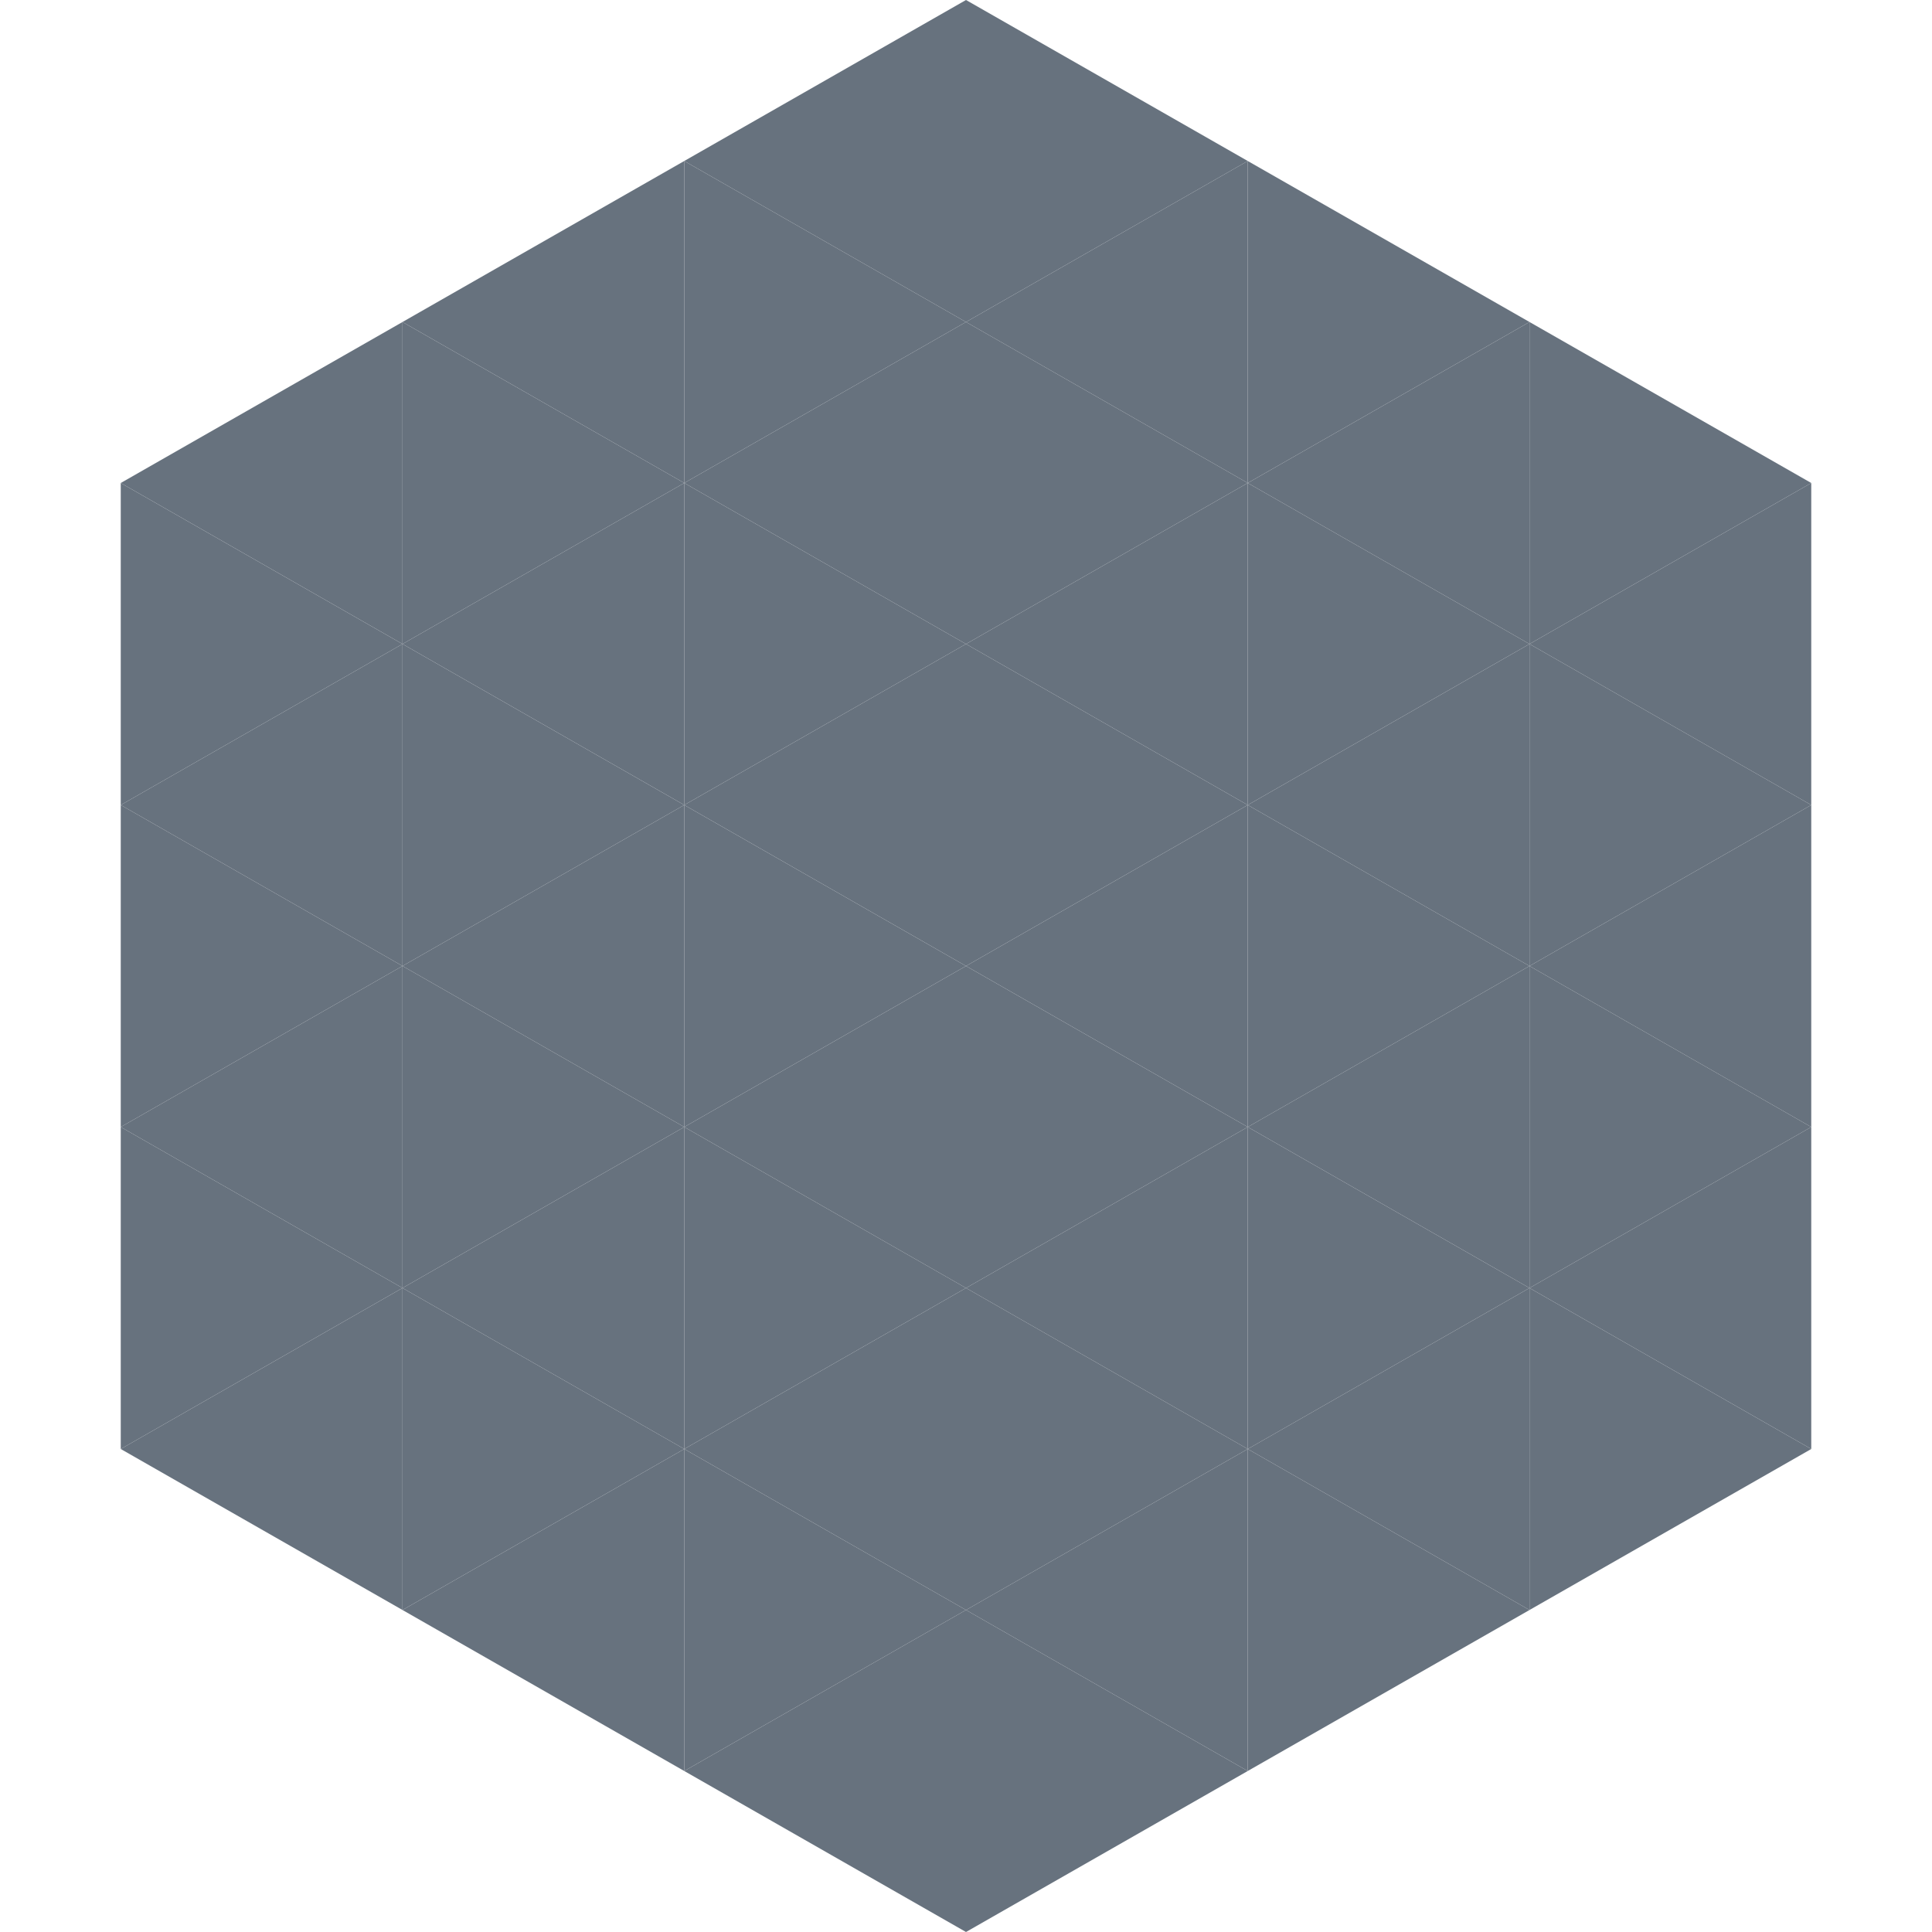 <?xml version="1.0"?>
<!-- Generated by SVGo -->
<svg width="240" height="240"
     xmlns="http://www.w3.org/2000/svg"
     xmlns:xlink="http://www.w3.org/1999/xlink">
<polygon points="50,40 15,60 50,80" style="fill:rgb(103,114,126)" />
<polygon points="190,40 225,60 190,80" style="fill:rgb(103,114,126)" />
<polygon points="15,60 50,80 15,100" style="fill:rgb(103,114,126)" />
<polygon points="225,60 190,80 225,100" style="fill:rgb(103,114,126)" />
<polygon points="50,80 15,100 50,120" style="fill:rgb(103,114,126)" />
<polygon points="190,80 225,100 190,120" style="fill:rgb(103,114,126)" />
<polygon points="15,100 50,120 15,140" style="fill:rgb(103,114,126)" />
<polygon points="225,100 190,120 225,140" style="fill:rgb(103,114,126)" />
<polygon points="50,120 15,140 50,160" style="fill:rgb(103,114,126)" />
<polygon points="190,120 225,140 190,160" style="fill:rgb(103,114,126)" />
<polygon points="15,140 50,160 15,180" style="fill:rgb(103,114,126)" />
<polygon points="225,140 190,160 225,180" style="fill:rgb(103,114,126)" />
<polygon points="50,160 15,180 50,200" style="fill:rgb(103,114,126)" />
<polygon points="190,160 225,180 190,200" style="fill:rgb(103,114,126)" />
<polygon points="15,180 50,200 15,220" style="fill:rgb(255,255,255); fill-opacity:0" />
<polygon points="225,180 190,200 225,220" style="fill:rgb(255,255,255); fill-opacity:0" />
<polygon points="50,0 85,20 50,40" style="fill:rgb(255,255,255); fill-opacity:0" />
<polygon points="190,0 155,20 190,40" style="fill:rgb(255,255,255); fill-opacity:0" />
<polygon points="85,20 50,40 85,60" style="fill:rgb(103,114,126)" />
<polygon points="155,20 190,40 155,60" style="fill:rgb(103,114,126)" />
<polygon points="50,40 85,60 50,80" style="fill:rgb(103,114,126)" />
<polygon points="190,40 155,60 190,80" style="fill:rgb(103,114,126)" />
<polygon points="85,60 50,80 85,100" style="fill:rgb(103,114,126)" />
<polygon points="155,60 190,80 155,100" style="fill:rgb(103,114,126)" />
<polygon points="50,80 85,100 50,120" style="fill:rgb(103,114,126)" />
<polygon points="190,80 155,100 190,120" style="fill:rgb(103,114,126)" />
<polygon points="85,100 50,120 85,140" style="fill:rgb(103,114,126)" />
<polygon points="155,100 190,120 155,140" style="fill:rgb(103,114,126)" />
<polygon points="50,120 85,140 50,160" style="fill:rgb(103,114,126)" />
<polygon points="190,120 155,140 190,160" style="fill:rgb(103,114,126)" />
<polygon points="85,140 50,160 85,180" style="fill:rgb(103,114,126)" />
<polygon points="155,140 190,160 155,180" style="fill:rgb(103,114,126)" />
<polygon points="50,160 85,180 50,200" style="fill:rgb(103,114,126)" />
<polygon points="190,160 155,180 190,200" style="fill:rgb(103,114,126)" />
<polygon points="85,180 50,200 85,220" style="fill:rgb(103,114,126)" />
<polygon points="155,180 190,200 155,220" style="fill:rgb(103,114,126)" />
<polygon points="120,0 85,20 120,40" style="fill:rgb(103,114,126)" />
<polygon points="120,0 155,20 120,40" style="fill:rgb(103,114,126)" />
<polygon points="85,20 120,40 85,60" style="fill:rgb(103,114,126)" />
<polygon points="155,20 120,40 155,60" style="fill:rgb(103,114,126)" />
<polygon points="120,40 85,60 120,80" style="fill:rgb(103,114,126)" />
<polygon points="120,40 155,60 120,80" style="fill:rgb(103,114,126)" />
<polygon points="85,60 120,80 85,100" style="fill:rgb(103,114,126)" />
<polygon points="155,60 120,80 155,100" style="fill:rgb(103,114,126)" />
<polygon points="120,80 85,100 120,120" style="fill:rgb(103,114,126)" />
<polygon points="120,80 155,100 120,120" style="fill:rgb(103,114,126)" />
<polygon points="85,100 120,120 85,140" style="fill:rgb(103,114,126)" />
<polygon points="155,100 120,120 155,140" style="fill:rgb(103,114,126)" />
<polygon points="120,120 85,140 120,160" style="fill:rgb(103,114,126)" />
<polygon points="120,120 155,140 120,160" style="fill:rgb(103,114,126)" />
<polygon points="85,140 120,160 85,180" style="fill:rgb(103,114,126)" />
<polygon points="155,140 120,160 155,180" style="fill:rgb(103,114,126)" />
<polygon points="120,160 85,180 120,200" style="fill:rgb(103,114,126)" />
<polygon points="120,160 155,180 120,200" style="fill:rgb(103,114,126)" />
<polygon points="85,180 120,200 85,220" style="fill:rgb(103,114,126)" />
<polygon points="155,180 120,200 155,220" style="fill:rgb(103,114,126)" />
<polygon points="120,200 85,220 120,240" style="fill:rgb(103,114,126)" />
<polygon points="120,200 155,220 120,240" style="fill:rgb(103,114,126)" />
<polygon points="85,220 120,240 85,260" style="fill:rgb(255,255,255); fill-opacity:0" />
<polygon points="155,220 120,240 155,260" style="fill:rgb(255,255,255); fill-opacity:0" />
</svg>
